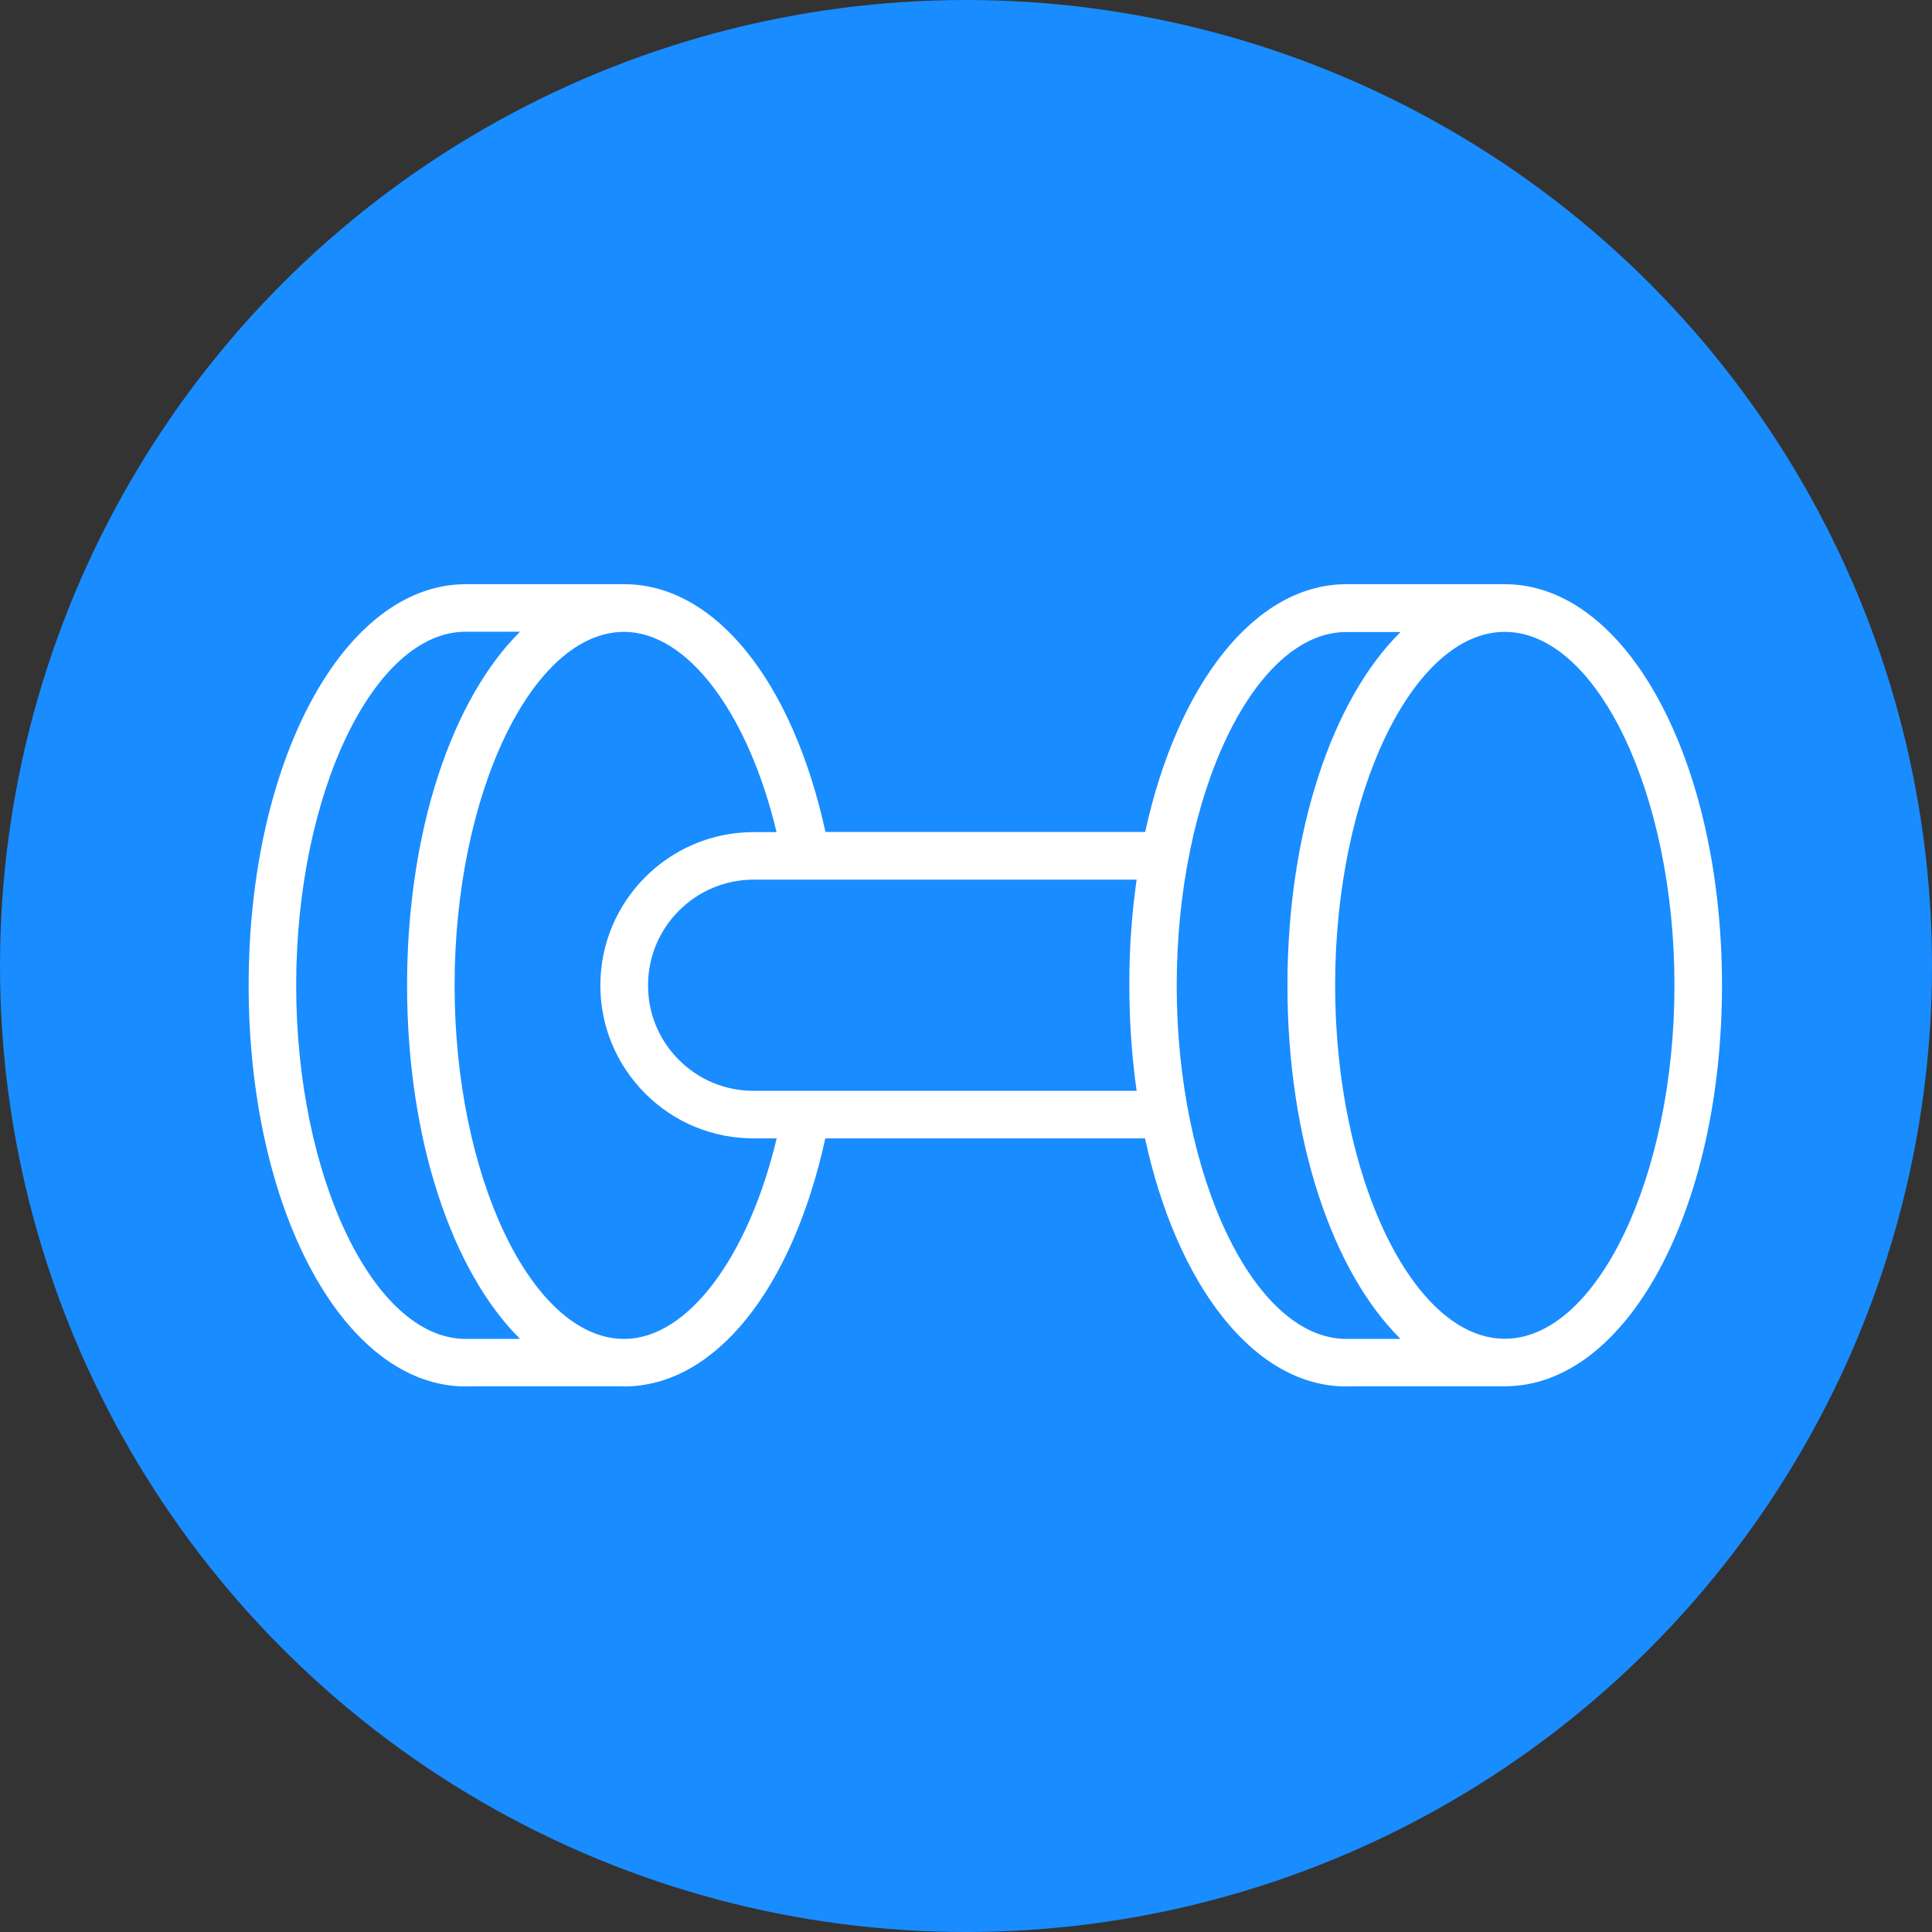 <?xml version="1.0" encoding="UTF-8"?> <svg xmlns="http://www.w3.org/2000/svg" width="50" height="50" viewBox="0 0 50 50" fill="none"><rect x="0" y="0" width="50" height="50" fill="#333333" stroke="none"/><circle cx="25" cy="25" r="25" fill="#198CFF"></circle><path d="M12.052 15.119H12.056H16.157C16.161 15.119 16.165 15.119 16.173 15.119C18.506 15.131 20.511 17.628 21.363 21.531H29.637C30.465 17.735 32.458 15.123 34.84 15.119H34.844H38.944C42.097 15.119 44.565 19.678 44.565 25.5C44.565 31.318 42.097 35.877 38.944 35.877H34.869C34.861 35.877 34.852 35.881 34.84 35.881C32.454 35.881 30.457 33.261 29.633 29.461H21.359C20.503 33.376 18.494 35.881 16.152 35.881C16.132 35.881 16.111 35.877 16.091 35.877H12.081C12.073 35.877 12.065 35.881 12.052 35.881C8.904 35.881 6.435 31.322 6.435 25.5C6.435 19.682 8.904 15.123 12.052 15.119ZM43.335 25.5C43.335 20.539 41.322 16.353 38.944 16.353C36.566 16.353 34.553 20.539 34.553 25.5C34.553 30.457 36.566 34.647 38.944 34.647C41.322 34.647 43.335 30.457 43.335 25.5ZM34.824 34.651C34.832 34.651 34.836 34.651 34.844 34.651H36.246C34.488 32.917 33.319 29.506 33.319 25.504C33.319 21.498 34.488 18.091 36.246 16.357H34.844H34.84C32.462 16.357 30.453 20.547 30.453 25.508C30.453 30.449 32.454 34.631 34.824 34.651ZM29.416 22.765H19.506C17.997 22.765 16.771 23.991 16.771 25.5C16.771 26.23 17.054 26.915 17.571 27.431C18.088 27.948 18.776 28.231 19.506 28.231H20.847C20.851 28.231 20.851 28.231 20.855 28.231H29.416C29.293 27.361 29.227 26.447 29.227 25.5C29.223 24.549 29.293 23.634 29.416 22.765ZM20.101 29.461H19.506C18.444 29.461 17.448 29.051 16.698 28.3C15.951 27.55 15.537 26.558 15.537 25.5C15.537 23.315 17.317 21.535 19.502 21.535H20.097C19.359 18.448 17.788 16.353 16.152 16.353C13.774 16.353 11.765 20.543 11.765 25.504C11.765 30.428 13.746 34.59 16.103 34.651H16.157C16.161 34.651 16.165 34.651 16.173 34.651C17.801 34.635 19.363 32.54 20.101 29.461ZM12.036 34.651C12.044 34.651 12.048 34.651 12.056 34.651H13.459C11.704 32.909 10.535 29.502 10.535 25.5C10.535 21.494 11.704 18.087 13.459 16.349H12.056H12.052C9.674 16.349 7.665 20.539 7.665 25.5C7.665 30.449 9.666 34.631 12.036 34.651Z" fill="white"></path></svg> 